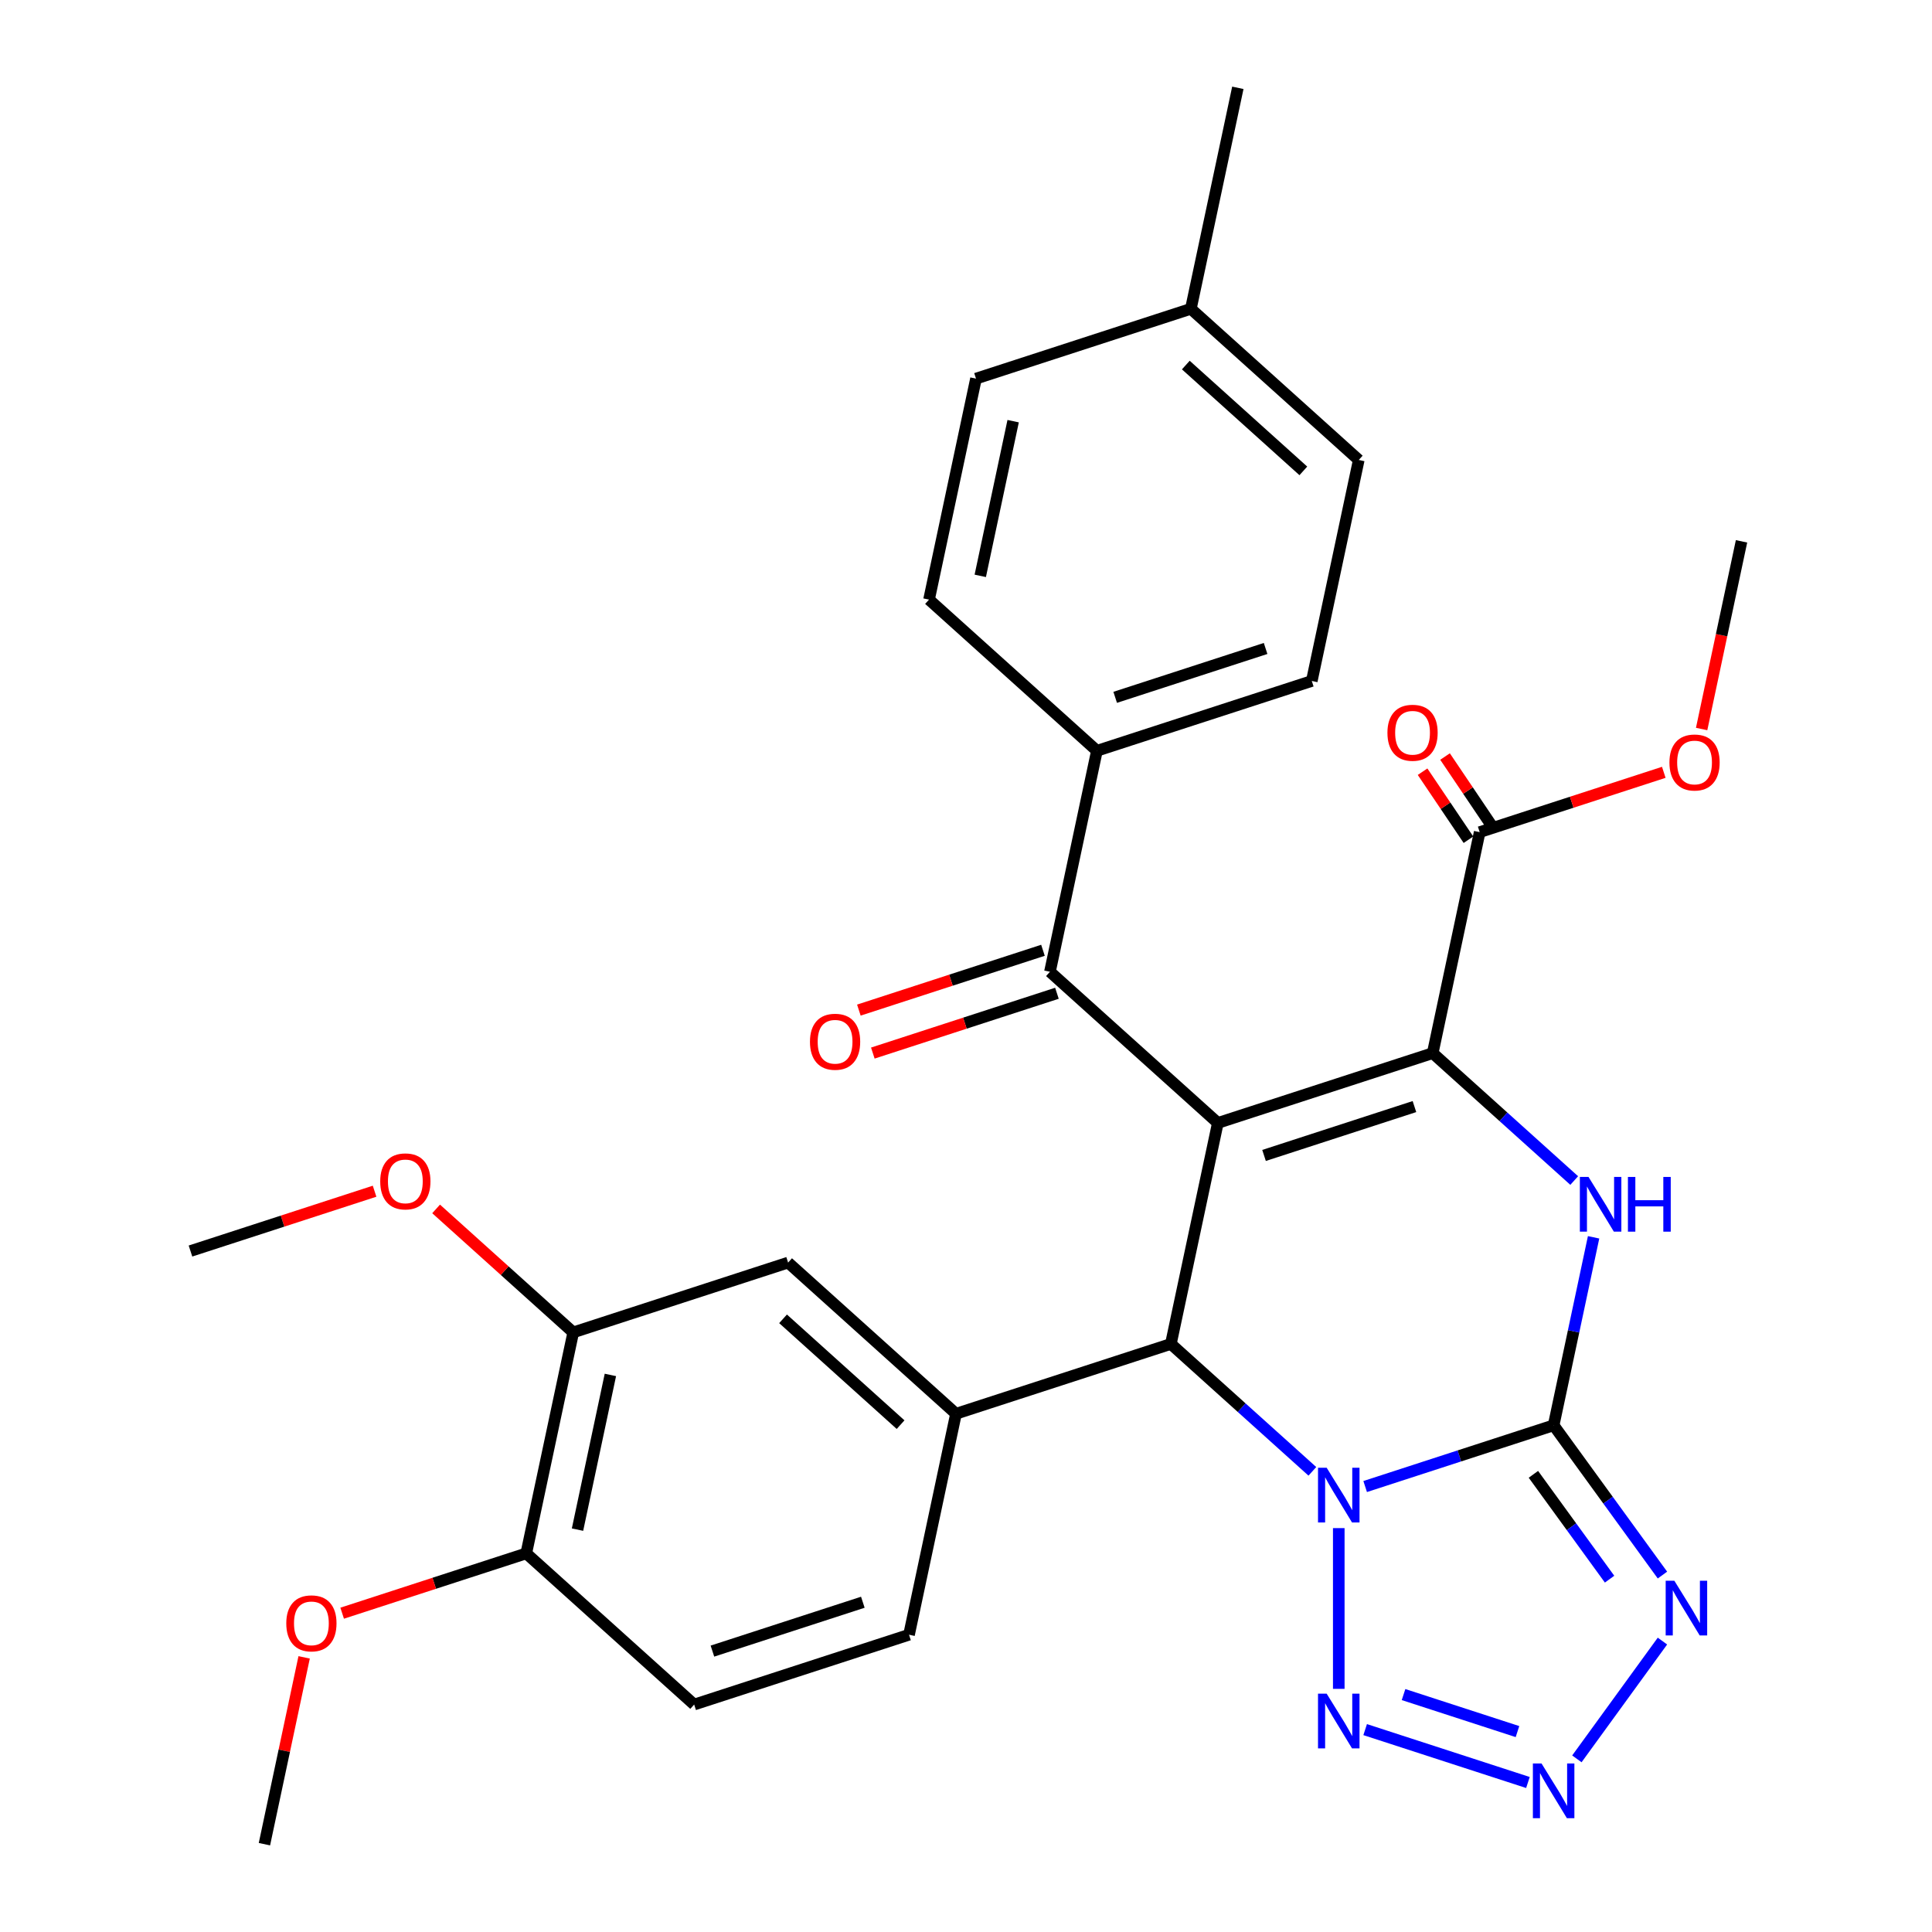 <?xml version='1.0' encoding='iso-8859-1'?>
<svg version='1.1' baseProfile='full'
              xmlns='http://www.w3.org/2000/svg'
                      xmlns:rdkit='http://www.rdkit.org/xml'
                      xmlns:xlink='http://www.w3.org/1999/xlink'
                  xml:space='preserve'
width='1000px' height='1000px' viewBox='0 0 1000 1000'>
<!-- END OF HEADER -->
<rect style='opacity:1.0;fill:#FFFFFF;stroke:none' width='1000' height='1000' x='0' y='0'> </rect>
<path class='bond-1' d='M 706.606,769.426 L 755.382,753.578' style='fill:none;fill-rule:evenodd;stroke:#0000FF;stroke-width:6px;stroke-linecap:butt;stroke-linejoin:miter;stroke-opacity:1' />
<path class='bond-1' d='M 755.382,753.578 L 804.158,737.729' style='fill:none;fill-rule:evenodd;stroke:#000000;stroke-width:6px;stroke-linecap:butt;stroke-linejoin:miter;stroke-opacity:1' />
<path class='bond-3' d='M 679.28,761.563 L 642.66,728.59' style='fill:none;fill-rule:evenodd;stroke:#0000FF;stroke-width:6px;stroke-linecap:butt;stroke-linejoin:miter;stroke-opacity:1' />
<path class='bond-3' d='M 642.66,728.59 L 606.041,695.618' style='fill:none;fill-rule:evenodd;stroke:#000000;stroke-width:6px;stroke-linecap:butt;stroke-linejoin:miter;stroke-opacity:1' />
<path class='bond-6' d='M 692.943,790.949 L 692.943,874.148' style='fill:none;fill-rule:evenodd;stroke:#0000FF;stroke-width:6px;stroke-linecap:butt;stroke-linejoin:miter;stroke-opacity:1' />
<path class='bond-0' d='M 630.354,581.235 L 606.041,695.618' style='fill:none;fill-rule:evenodd;stroke:#000000;stroke-width:6px;stroke-linecap:butt;stroke-linejoin:miter;stroke-opacity:1' />
<path class='bond-2' d='M 630.354,581.235 L 741.569,545.099' style='fill:none;fill-rule:evenodd;stroke:#000000;stroke-width:6px;stroke-linecap:butt;stroke-linejoin:miter;stroke-opacity:1' />
<path class='bond-2' d='M 654.263,598.057 L 732.114,572.762' style='fill:none;fill-rule:evenodd;stroke:#000000;stroke-width:6px;stroke-linecap:butt;stroke-linejoin:miter;stroke-opacity:1' />
<path class='bond-8' d='M 630.354,581.235 L 543.451,502.988' style='fill:none;fill-rule:evenodd;stroke:#000000;stroke-width:6px;stroke-linecap:butt;stroke-linejoin:miter;stroke-opacity:1' />
<path class='bond-4' d='M 804.158,737.729 L 814.499,689.079' style='fill:none;fill-rule:evenodd;stroke:#000000;stroke-width:6px;stroke-linecap:butt;stroke-linejoin:miter;stroke-opacity:1' />
<path class='bond-4' d='M 814.499,689.079 L 824.84,640.429' style='fill:none;fill-rule:evenodd;stroke:#0000FF;stroke-width:6px;stroke-linecap:butt;stroke-linejoin:miter;stroke-opacity:1' />
<path class='bond-5' d='M 804.158,737.729 L 832.32,776.49' style='fill:none;fill-rule:evenodd;stroke:#000000;stroke-width:6px;stroke-linecap:butt;stroke-linejoin:miter;stroke-opacity:1' />
<path class='bond-5' d='M 832.32,776.49 L 860.481,815.251' style='fill:none;fill-rule:evenodd;stroke:#0000FF;stroke-width:6px;stroke-linecap:butt;stroke-linejoin:miter;stroke-opacity:1' />
<path class='bond-5' d='M 793.686,763.105 L 813.399,790.237' style='fill:none;fill-rule:evenodd;stroke:#000000;stroke-width:6px;stroke-linecap:butt;stroke-linejoin:miter;stroke-opacity:1' />
<path class='bond-5' d='M 813.399,790.237 L 833.112,817.37' style='fill:none;fill-rule:evenodd;stroke:#0000FF;stroke-width:6px;stroke-linecap:butt;stroke-linejoin:miter;stroke-opacity:1' />
<path class='bond-10' d='M 741.569,545.099 L 765.882,430.716' style='fill:none;fill-rule:evenodd;stroke:#000000;stroke-width:6px;stroke-linecap:butt;stroke-linejoin:miter;stroke-opacity:1' />
<path class='bond-32' d='M 741.569,545.099 L 778.188,578.071' style='fill:none;fill-rule:evenodd;stroke:#000000;stroke-width:6px;stroke-linecap:butt;stroke-linejoin:miter;stroke-opacity:1' />
<path class='bond-32' d='M 778.188,578.071 L 814.808,611.043' style='fill:none;fill-rule:evenodd;stroke:#0000FF;stroke-width:6px;stroke-linecap:butt;stroke-linejoin:miter;stroke-opacity:1' />
<path class='bond-9' d='M 606.041,695.618 L 494.825,731.754' style='fill:none;fill-rule:evenodd;stroke:#000000;stroke-width:6px;stroke-linecap:butt;stroke-linejoin:miter;stroke-opacity:1' />
<path class='bond-31' d='M 860.481,849.418 L 816.187,910.384' style='fill:none;fill-rule:evenodd;stroke:#0000FF;stroke-width:6px;stroke-linecap:butt;stroke-linejoin:miter;stroke-opacity:1' />
<path class='bond-7' d='M 706.606,895.243 L 790.854,922.617' style='fill:none;fill-rule:evenodd;stroke:#0000FF;stroke-width:6px;stroke-linecap:butt;stroke-linejoin:miter;stroke-opacity:1' />
<path class='bond-7' d='M 726.471,877.106 L 785.444,896.268' style='fill:none;fill-rule:evenodd;stroke:#0000FF;stroke-width:6px;stroke-linecap:butt;stroke-linejoin:miter;stroke-opacity:1' />
<path class='bond-13' d='M 543.451,502.988 L 567.764,388.604' style='fill:none;fill-rule:evenodd;stroke:#000000;stroke-width:6px;stroke-linecap:butt;stroke-linejoin:miter;stroke-opacity:1' />
<path class='bond-15' d='M 539.838,491.866 L 492.192,507.347' style='fill:none;fill-rule:evenodd;stroke:#000000;stroke-width:6px;stroke-linecap:butt;stroke-linejoin:miter;stroke-opacity:1' />
<path class='bond-15' d='M 492.192,507.347 L 444.546,522.828' style='fill:none;fill-rule:evenodd;stroke:#FF0000;stroke-width:6px;stroke-linecap:butt;stroke-linejoin:miter;stroke-opacity:1' />
<path class='bond-15' d='M 547.065,514.109 L 499.419,529.59' style='fill:none;fill-rule:evenodd;stroke:#000000;stroke-width:6px;stroke-linecap:butt;stroke-linejoin:miter;stroke-opacity:1' />
<path class='bond-15' d='M 499.419,529.59 L 451.773,545.071' style='fill:none;fill-rule:evenodd;stroke:#FF0000;stroke-width:6px;stroke-linecap:butt;stroke-linejoin:miter;stroke-opacity:1' />
<path class='bond-11' d='M 494.825,731.754 L 407.923,653.507' style='fill:none;fill-rule:evenodd;stroke:#000000;stroke-width:6px;stroke-linecap:butt;stroke-linejoin:miter;stroke-opacity:1' />
<path class='bond-11' d='M 466.141,737.397 L 405.309,682.624' style='fill:none;fill-rule:evenodd;stroke:#000000;stroke-width:6px;stroke-linecap:butt;stroke-linejoin:miter;stroke-opacity:1' />
<path class='bond-14' d='M 494.825,731.754 L 470.512,846.137' style='fill:none;fill-rule:evenodd;stroke:#000000;stroke-width:6px;stroke-linecap:butt;stroke-linejoin:miter;stroke-opacity:1' />
<path class='bond-17' d='M 771.699,426.792 L 759.826,409.188' style='fill:none;fill-rule:evenodd;stroke:#000000;stroke-width:6px;stroke-linecap:butt;stroke-linejoin:miter;stroke-opacity:1' />
<path class='bond-17' d='M 759.826,409.188 L 747.952,391.583' style='fill:none;fill-rule:evenodd;stroke:#FF0000;stroke-width:6px;stroke-linecap:butt;stroke-linejoin:miter;stroke-opacity:1' />
<path class='bond-17' d='M 760.065,434.639 L 748.192,417.034' style='fill:none;fill-rule:evenodd;stroke:#000000;stroke-width:6px;stroke-linecap:butt;stroke-linejoin:miter;stroke-opacity:1' />
<path class='bond-17' d='M 748.192,417.034 L 736.318,399.429' style='fill:none;fill-rule:evenodd;stroke:#FF0000;stroke-width:6px;stroke-linecap:butt;stroke-linejoin:miter;stroke-opacity:1' />
<path class='bond-21' d='M 765.882,430.716 L 813.528,415.234' style='fill:none;fill-rule:evenodd;stroke:#000000;stroke-width:6px;stroke-linecap:butt;stroke-linejoin:miter;stroke-opacity:1' />
<path class='bond-21' d='M 813.528,415.234 L 861.174,399.753' style='fill:none;fill-rule:evenodd;stroke:#FF0000;stroke-width:6px;stroke-linecap:butt;stroke-linejoin:miter;stroke-opacity:1' />
<path class='bond-12' d='M 407.923,653.507 L 296.708,689.643' style='fill:none;fill-rule:evenodd;stroke:#000000;stroke-width:6px;stroke-linecap:butt;stroke-linejoin:miter;stroke-opacity:1' />
<path class='bond-22' d='M 296.708,689.643 L 261.218,657.688' style='fill:none;fill-rule:evenodd;stroke:#000000;stroke-width:6px;stroke-linecap:butt;stroke-linejoin:miter;stroke-opacity:1' />
<path class='bond-22' d='M 261.218,657.688 L 225.729,625.733' style='fill:none;fill-rule:evenodd;stroke:#FF0000;stroke-width:6px;stroke-linecap:butt;stroke-linejoin:miter;stroke-opacity:1' />
<path class='bond-33' d='M 296.708,689.643 L 272.395,804.026' style='fill:none;fill-rule:evenodd;stroke:#000000;stroke-width:6px;stroke-linecap:butt;stroke-linejoin:miter;stroke-opacity:1' />
<path class='bond-33' d='M 315.937,711.663 L 298.918,791.731' style='fill:none;fill-rule:evenodd;stroke:#000000;stroke-width:6px;stroke-linecap:butt;stroke-linejoin:miter;stroke-opacity:1' />
<path class='bond-19' d='M 567.764,388.604 L 678.979,352.468' style='fill:none;fill-rule:evenodd;stroke:#000000;stroke-width:6px;stroke-linecap:butt;stroke-linejoin:miter;stroke-opacity:1' />
<path class='bond-19' d='M 577.219,360.941 L 655.07,335.646' style='fill:none;fill-rule:evenodd;stroke:#000000;stroke-width:6px;stroke-linecap:butt;stroke-linejoin:miter;stroke-opacity:1' />
<path class='bond-20' d='M 567.764,388.604 L 480.862,310.357' style='fill:none;fill-rule:evenodd;stroke:#000000;stroke-width:6px;stroke-linecap:butt;stroke-linejoin:miter;stroke-opacity:1' />
<path class='bond-18' d='M 470.512,846.137 L 359.297,882.273' style='fill:none;fill-rule:evenodd;stroke:#000000;stroke-width:6px;stroke-linecap:butt;stroke-linejoin:miter;stroke-opacity:1' />
<path class='bond-18' d='M 446.603,829.315 L 368.752,854.61' style='fill:none;fill-rule:evenodd;stroke:#000000;stroke-width:6px;stroke-linecap:butt;stroke-linejoin:miter;stroke-opacity:1' />
<path class='bond-16' d='M 272.395,804.026 L 359.297,882.273' style='fill:none;fill-rule:evenodd;stroke:#000000;stroke-width:6px;stroke-linecap:butt;stroke-linejoin:miter;stroke-opacity:1' />
<path class='bond-26' d='M 272.395,804.026 L 224.749,819.507' style='fill:none;fill-rule:evenodd;stroke:#000000;stroke-width:6px;stroke-linecap:butt;stroke-linejoin:miter;stroke-opacity:1' />
<path class='bond-26' d='M 224.749,819.507 L 177.103,834.988' style='fill:none;fill-rule:evenodd;stroke:#FF0000;stroke-width:6px;stroke-linecap:butt;stroke-linejoin:miter;stroke-opacity:1' />
<path class='bond-24' d='M 678.979,352.468 L 703.292,238.085' style='fill:none;fill-rule:evenodd;stroke:#000000;stroke-width:6px;stroke-linecap:butt;stroke-linejoin:miter;stroke-opacity:1' />
<path class='bond-23' d='M 480.862,310.357 L 505.175,195.974' style='fill:none;fill-rule:evenodd;stroke:#000000;stroke-width:6px;stroke-linecap:butt;stroke-linejoin:miter;stroke-opacity:1' />
<path class='bond-23' d='M 507.385,298.062 L 524.404,217.994' style='fill:none;fill-rule:evenodd;stroke:#000000;stroke-width:6px;stroke-linecap:butt;stroke-linejoin:miter;stroke-opacity:1' />
<path class='bond-28' d='M 880.762,377.336 L 891.086,328.766' style='fill:none;fill-rule:evenodd;stroke:#FF0000;stroke-width:6px;stroke-linecap:butt;stroke-linejoin:miter;stroke-opacity:1' />
<path class='bond-28' d='M 891.086,328.766 L 901.41,280.196' style='fill:none;fill-rule:evenodd;stroke:#000000;stroke-width:6px;stroke-linecap:butt;stroke-linejoin:miter;stroke-opacity:1' />
<path class='bond-29' d='M 193.882,616.57 L 146.236,632.051' style='fill:none;fill-rule:evenodd;stroke:#FF0000;stroke-width:6px;stroke-linecap:butt;stroke-linejoin:miter;stroke-opacity:1' />
<path class='bond-29' d='M 146.236,632.051 L 98.59,647.532' style='fill:none;fill-rule:evenodd;stroke:#000000;stroke-width:6px;stroke-linecap:butt;stroke-linejoin:miter;stroke-opacity:1' />
<path class='bond-25' d='M 505.175,195.974 L 616.39,159.838' style='fill:none;fill-rule:evenodd;stroke:#000000;stroke-width:6px;stroke-linecap:butt;stroke-linejoin:miter;stroke-opacity:1' />
<path class='bond-34' d='M 703.292,238.085 L 616.39,159.838' style='fill:none;fill-rule:evenodd;stroke:#000000;stroke-width:6px;stroke-linecap:butt;stroke-linejoin:miter;stroke-opacity:1' />
<path class='bond-34' d='M 674.607,243.728 L 613.776,188.955' style='fill:none;fill-rule:evenodd;stroke:#000000;stroke-width:6px;stroke-linecap:butt;stroke-linejoin:miter;stroke-opacity:1' />
<path class='bond-27' d='M 616.39,159.838 L 640.703,45.455' style='fill:none;fill-rule:evenodd;stroke:#000000;stroke-width:6px;stroke-linecap:butt;stroke-linejoin:miter;stroke-opacity:1' />
<path class='bond-30' d='M 157.421,857.846 L 147.144,906.196' style='fill:none;fill-rule:evenodd;stroke:#FF0000;stroke-width:6px;stroke-linecap:butt;stroke-linejoin:miter;stroke-opacity:1' />
<path class='bond-30' d='M 147.144,906.196 L 136.867,954.545' style='fill:none;fill-rule:evenodd;stroke:#000000;stroke-width:6px;stroke-linecap:butt;stroke-linejoin:miter;stroke-opacity:1' />
<path  class='atom-0' d='M 686.683 759.705
L 695.963 774.705
Q 696.883 776.185, 698.363 778.865
Q 699.843 781.545, 699.923 781.705
L 699.923 759.705
L 703.683 759.705
L 703.683 788.025
L 699.803 788.025
L 689.843 771.625
Q 688.683 769.705, 687.443 767.505
Q 686.243 765.305, 685.883 764.625
L 685.883 788.025
L 682.203 788.025
L 682.203 759.705
L 686.683 759.705
' fill='#0000FF'/>
<path  class='atom-5' d='M 822.211 609.186
L 831.491 624.186
Q 832.411 625.666, 833.891 628.346
Q 835.371 631.026, 835.451 631.186
L 835.451 609.186
L 839.211 609.186
L 839.211 637.506
L 835.331 637.506
L 825.371 621.106
Q 824.211 619.186, 822.971 616.986
Q 821.771 614.786, 821.411 614.106
L 821.411 637.506
L 817.731 637.506
L 817.731 609.186
L 822.211 609.186
' fill='#0000FF'/>
<path  class='atom-5' d='M 842.611 609.186
L 846.451 609.186
L 846.451 621.226
L 860.931 621.226
L 860.931 609.186
L 864.771 609.186
L 864.771 637.506
L 860.931 637.506
L 860.931 624.426
L 846.451 624.426
L 846.451 637.506
L 842.611 637.506
L 842.611 609.186
' fill='#0000FF'/>
<path  class='atom-6' d='M 866.633 818.175
L 875.913 833.175
Q 876.833 834.655, 878.313 837.335
Q 879.793 840.015, 879.873 840.175
L 879.873 818.175
L 883.633 818.175
L 883.633 846.495
L 879.753 846.495
L 869.793 830.095
Q 868.633 828.175, 867.393 825.975
Q 866.193 823.775, 865.833 823.095
L 865.833 846.495
L 862.153 846.495
L 862.153 818.175
L 866.633 818.175
' fill='#0000FF'/>
<path  class='atom-7' d='M 686.683 876.644
L 695.963 891.644
Q 696.883 893.124, 698.363 895.804
Q 699.843 898.484, 699.923 898.644
L 699.923 876.644
L 703.683 876.644
L 703.683 904.964
L 699.803 904.964
L 689.843 888.564
Q 688.683 886.644, 687.443 884.444
Q 686.243 882.244, 685.883 881.564
L 685.883 904.964
L 682.203 904.964
L 682.203 876.644
L 686.683 876.644
' fill='#0000FF'/>
<path  class='atom-8' d='M 797.898 912.78
L 807.178 927.78
Q 808.098 929.26, 809.578 931.94
Q 811.058 934.62, 811.138 934.78
L 811.138 912.78
L 814.898 912.78
L 814.898 941.1
L 811.018 941.1
L 801.058 924.7
Q 799.898 922.78, 798.658 920.58
Q 797.458 918.38, 797.098 917.7
L 797.098 941.1
L 793.418 941.1
L 793.418 912.78
L 797.898 912.78
' fill='#0000FF'/>
<path  class='atom-16' d='M 419.236 539.204
Q 419.236 532.404, 422.596 528.604
Q 425.956 524.804, 432.236 524.804
Q 438.516 524.804, 441.876 528.604
Q 445.236 532.404, 445.236 539.204
Q 445.236 546.084, 441.836 550.004
Q 438.436 553.884, 432.236 553.884
Q 425.996 553.884, 422.596 550.004
Q 419.236 546.124, 419.236 539.204
M 432.236 550.684
Q 436.556 550.684, 438.876 547.804
Q 441.236 544.884, 441.236 539.204
Q 441.236 533.644, 438.876 530.844
Q 436.556 528.004, 432.236 528.004
Q 427.916 528.004, 425.556 530.804
Q 423.236 533.604, 423.236 539.204
Q 423.236 544.924, 425.556 547.804
Q 427.916 550.684, 432.236 550.684
' fill='#FF0000'/>
<path  class='atom-18' d='M 718.133 379.272
Q 718.133 372.472, 721.493 368.672
Q 724.853 364.872, 731.133 364.872
Q 737.413 364.872, 740.773 368.672
Q 744.133 372.472, 744.133 379.272
Q 744.133 386.152, 740.733 390.072
Q 737.333 393.952, 731.133 393.952
Q 724.893 393.952, 721.493 390.072
Q 718.133 386.192, 718.133 379.272
M 731.133 390.752
Q 735.453 390.752, 737.773 387.872
Q 740.133 384.952, 740.133 379.272
Q 740.133 373.712, 737.773 370.912
Q 735.453 368.072, 731.133 368.072
Q 726.813 368.072, 724.453 370.872
Q 722.133 373.672, 722.133 379.272
Q 722.133 384.992, 724.453 387.872
Q 726.813 390.752, 731.133 390.752
' fill='#FF0000'/>
<path  class='atom-22' d='M 864.097 394.659
Q 864.097 387.859, 867.457 384.059
Q 870.817 380.259, 877.097 380.259
Q 883.377 380.259, 886.737 384.059
Q 890.097 387.859, 890.097 394.659
Q 890.097 401.539, 886.697 405.459
Q 883.297 409.339, 877.097 409.339
Q 870.857 409.339, 867.457 405.459
Q 864.097 401.579, 864.097 394.659
M 877.097 406.139
Q 881.417 406.139, 883.737 403.259
Q 886.097 400.339, 886.097 394.659
Q 886.097 389.099, 883.737 386.299
Q 881.417 383.459, 877.097 383.459
Q 872.777 383.459, 870.417 386.259
Q 868.097 389.059, 868.097 394.659
Q 868.097 400.379, 870.417 403.259
Q 872.777 406.139, 877.097 406.139
' fill='#FF0000'/>
<path  class='atom-23' d='M 196.805 611.476
Q 196.805 604.676, 200.165 600.876
Q 203.525 597.076, 209.805 597.076
Q 216.085 597.076, 219.445 600.876
Q 222.805 604.676, 222.805 611.476
Q 222.805 618.356, 219.405 622.276
Q 216.005 626.156, 209.805 626.156
Q 203.565 626.156, 200.165 622.276
Q 196.805 618.396, 196.805 611.476
M 209.805 622.956
Q 214.125 622.956, 216.445 620.076
Q 218.805 617.156, 218.805 611.476
Q 218.805 605.916, 216.445 603.116
Q 214.125 600.276, 209.805 600.276
Q 205.485 600.276, 203.125 603.076
Q 200.805 605.876, 200.805 611.476
Q 200.805 617.196, 203.125 620.076
Q 205.485 622.956, 209.805 622.956
' fill='#FF0000'/>
<path  class='atom-27' d='M 148.18 840.242
Q 148.18 833.442, 151.54 829.642
Q 154.9 825.842, 161.18 825.842
Q 167.46 825.842, 170.82 829.642
Q 174.18 833.442, 174.18 840.242
Q 174.18 847.122, 170.78 851.042
Q 167.38 854.922, 161.18 854.922
Q 154.94 854.922, 151.54 851.042
Q 148.18 847.162, 148.18 840.242
M 161.18 851.722
Q 165.5 851.722, 167.82 848.842
Q 170.18 845.922, 170.18 840.242
Q 170.18 834.682, 167.82 831.882
Q 165.5 829.042, 161.18 829.042
Q 156.86 829.042, 154.5 831.842
Q 152.18 834.642, 152.18 840.242
Q 152.18 845.962, 154.5 848.842
Q 156.86 851.722, 161.18 851.722
' fill='#FF0000'/>
</svg>
